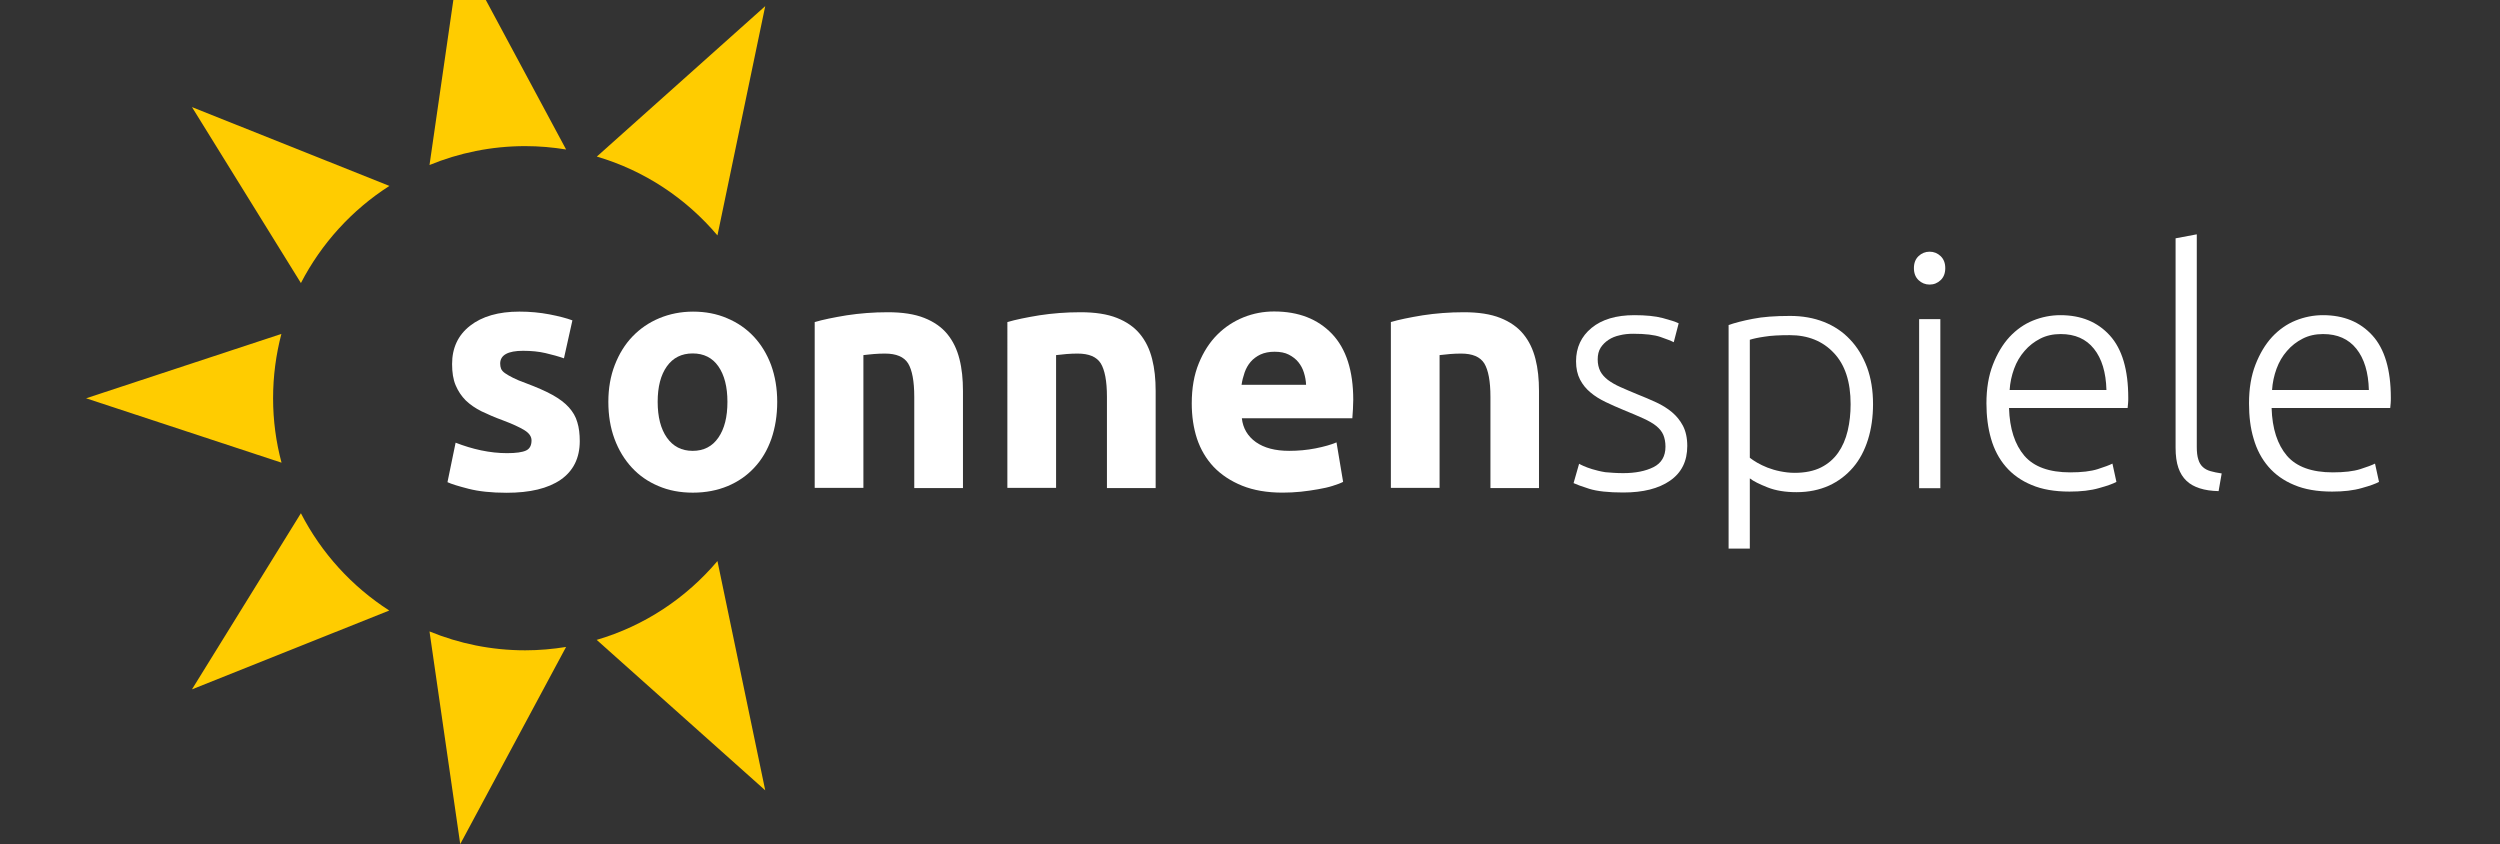 <svg width="1626" height="549" viewBox="0 0 1626 549" fill="none" xmlns="http://www.w3.org/2000/svg">
<rect x="0" y="0" width="1626" height="549" fill="#333333" stroke="none"/>
<g clip-path="url(#clip0_1832_5593)">
<path d="M329.818 294.732C335.611 294.732 339.714 294.132 342.11 293.036C344.505 291.94 345.705 289.737 345.705 286.444C345.705 283.844 344.109 281.646 341.008 279.746C337.907 277.846 333.117 275.648 326.717 273.246C321.723 271.445 317.223 269.452 313.225 267.545C309.227 265.552 305.73 263.15 302.933 260.452C300.135 257.654 297.938 254.354 296.335 250.554C294.738 246.759 294.039 242.16 294.039 236.762C294.039 226.27 297.938 217.969 305.73 211.872C313.528 205.775 324.217 202.674 337.808 202.674C344.604 202.674 351.096 203.274 357.397 204.475C363.592 205.676 368.593 206.976 372.288 208.369L366.792 233.055C363.091 231.755 359.092 230.659 354.797 229.656C350.502 228.653 345.6 228.158 340.21 228.158C330.313 228.158 325.319 230.956 325.319 236.453C325.319 237.747 325.517 238.855 325.919 239.851C326.315 240.854 327.212 241.851 328.518 242.748C329.818 243.652 331.514 244.648 333.711 245.744C335.908 246.846 338.712 248.047 342.103 249.241C348.998 251.835 354.797 254.336 359.291 256.837C363.784 259.337 367.386 262.03 369.985 264.933C372.585 267.83 374.485 271.024 375.481 274.621C376.577 278.118 377.078 282.222 377.078 286.914C377.078 297.908 372.882 306.307 364.687 312.002C356.394 317.703 344.703 320.501 329.509 320.501C319.618 320.501 311.325 319.597 304.727 317.901C298.136 316.205 293.538 314.8 291.037 313.605L296.329 287.923C301.726 290.021 307.222 291.717 312.922 292.918C318.727 294.138 324.322 294.732 329.818 294.732Z" fill="white"/>
<path d="M505.502 261.349C505.502 270.145 504.202 278.142 501.702 285.44C499.102 292.738 495.506 298.935 490.611 304.134C485.814 309.334 480.015 313.327 473.325 316.131C466.628 318.929 459.034 320.427 450.635 320.427C442.441 320.427 434.946 319.028 428.249 316.131C421.553 313.333 415.76 309.334 410.963 304.134C406.167 298.935 402.367 292.738 399.668 285.44C396.97 278.142 395.67 270.145 395.67 261.349C395.67 252.559 397.075 244.561 399.866 237.362C402.67 230.163 406.464 223.967 411.359 218.873C416.261 213.772 422.054 209.78 428.751 206.982C435.447 204.184 442.843 202.68 450.734 202.68C458.83 202.68 466.226 204.085 472.916 206.982C479.613 209.78 485.412 213.778 490.202 218.873C494.999 223.967 498.799 230.17 501.497 237.362C504.103 244.561 505.502 252.553 505.502 261.349ZM473.12 261.349C473.12 251.556 471.121 243.862 467.222 238.266C463.323 232.67 457.728 229.873 450.53 229.873C443.332 229.873 437.743 232.67 433.745 238.266C429.747 243.862 427.748 251.556 427.748 261.349C427.748 271.148 429.747 278.947 433.745 284.642C437.743 290.337 443.338 293.24 450.53 293.24C457.722 293.24 463.323 290.337 467.222 284.642C471.22 278.842 473.12 271.148 473.12 261.349Z" fill="white"/>
<path d="M529.887 209.477C535.284 207.873 542.179 206.475 550.67 205.076C559.162 203.782 568.055 203.076 577.45 203.076C586.944 203.076 594.842 204.277 601.136 206.778C607.436 209.272 612.431 212.77 616.126 217.27C619.821 221.77 622.42 227.162 624.017 233.463C625.614 239.659 626.313 246.654 626.313 254.249V317.418H594.637V258.05C594.637 247.855 593.239 240.656 590.639 236.36C587.941 232.064 582.946 229.966 575.55 229.966C573.248 229.966 570.853 230.065 568.352 230.263C565.753 230.461 563.556 230.764 561.557 230.962V317.319H529.881V209.477H529.887Z" fill="white"/>
<path d="M655.198 209.477C660.594 207.873 667.489 206.475 675.981 205.076C684.478 203.782 693.372 203.076 702.767 203.076C712.261 203.076 720.158 204.277 726.453 206.778C732.747 209.272 737.742 212.77 741.443 217.27C745.144 221.77 747.743 227.162 749.334 233.463C750.937 239.659 751.636 246.654 751.636 254.249V317.418H719.954V258.05C719.954 247.855 718.555 240.656 715.956 236.36C713.258 232.064 708.263 229.966 700.867 229.966C698.565 229.966 696.169 230.065 693.669 230.263C691.169 230.461 688.872 230.764 686.873 230.962V317.319H655.191L655.198 209.477Z" fill="white"/>
<path d="M775.118 262.352C775.118 252.454 776.615 243.763 779.716 236.261C782.712 228.864 786.809 222.569 791.711 217.672C796.705 212.677 802.405 208.975 808.799 206.376C815.291 203.782 821.883 202.581 828.684 202.581C844.572 202.581 857.067 207.477 866.357 217.171C875.554 226.865 880.153 241.157 880.153 260.043C880.153 261.844 880.054 263.943 879.955 266.14C879.856 268.338 879.652 270.343 879.559 272.039H807.703C808.403 278.533 811.497 283.732 816.795 287.527C822.192 291.328 829.39 293.228 838.482 293.228C844.281 293.228 849.975 292.727 855.576 291.625C861.165 290.523 865.763 289.223 869.266 287.725L873.561 313.414C871.866 314.317 869.563 315.11 866.76 316.013C863.968 316.911 860.762 317.61 857.272 318.211C853.775 318.811 850.074 319.406 846.076 319.808C842.078 320.204 838.185 320.408 834.18 320.408C824.086 320.408 815.396 318.91 807.901 315.908C800.505 312.912 794.31 308.814 789.414 303.714C784.519 298.514 780.917 292.423 778.522 285.323C776.219 278.242 775.118 270.647 775.118 262.352ZM849.473 250.257C849.374 247.558 848.873 244.964 848.069 242.364C847.27 239.765 846.076 237.567 844.473 235.568C842.876 233.568 840.778 231.971 838.277 230.671C835.783 229.372 832.683 228.771 828.981 228.771C825.491 228.771 822.39 229.372 819.791 230.572C817.296 231.767 815.093 233.37 813.397 235.37C811.701 237.369 810.402 239.666 809.498 242.265C808.601 244.859 807.901 247.564 807.505 250.263L849.473 250.257Z" fill="white"/>
<path d="M904.532 209.477C909.929 207.873 916.823 206.475 925.315 205.076C933.812 203.782 942.706 203.076 952.101 203.076C961.589 203.076 969.492 204.277 975.781 206.778C982.081 209.272 987.07 212.77 990.771 217.27C994.472 221.77 997.071 227.162 998.662 233.463C1000.26 239.659 1000.96 246.654 1000.96 254.249V317.418H969.381V258.05C969.381 247.855 967.982 240.656 965.383 236.36C962.678 232.064 957.684 229.966 950.294 229.966C947.998 229.966 945.596 230.065 943.102 230.263C940.602 230.461 938.306 230.764 936.3 230.962V317.319H904.625V209.477H904.532Z" fill="white"/>
<path d="M1055.74 307.725C1063.63 307.725 1070.23 306.425 1075.43 303.825C1080.62 301.231 1083.22 296.731 1083.22 290.535C1083.22 287.539 1082.72 285.038 1081.82 282.841C1080.92 280.742 1079.42 278.842 1077.22 277.041C1075.12 275.345 1072.32 273.748 1068.83 272.144C1065.34 270.547 1061.04 268.746 1055.94 266.648C1051.84 264.951 1047.95 263.249 1044.24 261.448C1040.54 259.647 1037.25 257.653 1034.45 255.252C1031.66 252.949 1029.35 250.151 1027.65 246.858C1025.95 243.565 1025.06 239.659 1025.06 234.967C1025.06 226.072 1028.46 218.774 1035.15 213.277C1041.84 207.78 1051.14 204.982 1062.93 204.982C1070.42 204.982 1076.62 205.583 1081.52 206.883C1086.42 208.183 1089.81 209.284 1091.81 210.281L1088.61 222.574C1086.91 221.671 1084.02 220.575 1080.01 219.176C1076.01 217.777 1070.02 217.078 1062.22 217.078C1059.13 217.078 1056.13 217.375 1053.43 218.074C1050.63 218.675 1048.24 219.671 1046.13 221.07C1044.03 222.469 1042.34 224.165 1041.04 226.171C1039.74 228.269 1039.14 230.77 1039.14 233.766C1039.14 236.762 1039.74 239.263 1040.83 241.46C1041.94 243.559 1043.63 245.459 1045.84 247.155C1048.03 248.752 1050.73 250.355 1053.93 251.754C1057.13 253.153 1060.73 254.75 1064.92 256.453C1069.22 258.155 1073.22 259.851 1077.11 261.652C1081.01 263.453 1084.41 265.552 1087.41 268.046C1090.4 270.547 1092.8 273.549 1094.6 276.948C1096.4 280.445 1097.4 284.741 1097.4 290.04C1097.4 299.938 1093.7 307.434 1086.21 312.627C1078.71 317.821 1068.62 320.321 1055.73 320.321C1046.13 320.321 1038.74 319.517 1033.64 317.92C1028.54 316.316 1025.15 315.016 1023.45 314.218L1027.05 301.627C1027.45 301.925 1028.34 302.321 1029.84 303.026C1031.25 303.627 1033.14 304.431 1035.54 305.131C1037.94 305.824 1040.83 306.629 1044.14 307.124C1047.54 307.427 1051.34 307.725 1055.74 307.725Z" fill="white"/>
<path d="M1138.08 356.805H1124.28V211.377C1128.38 209.978 1133.68 208.573 1139.97 207.378C1146.36 206.078 1154.47 205.478 1164.26 205.478C1172.35 205.478 1179.64 206.777 1186.24 209.371C1192.83 211.971 1198.53 215.765 1203.23 220.767C1208.03 225.768 1211.62 231.76 1214.32 238.86C1216.92 245.954 1218.22 253.952 1218.22 262.847C1218.22 271.24 1217.12 278.947 1214.93 285.936C1212.73 292.93 1209.53 299.028 1205.24 304.029C1200.94 309.024 1195.74 313.023 1189.64 315.821C1183.44 318.613 1176.45 320.111 1168.45 320.111C1161.26 320.111 1154.96 319.114 1149.67 317.016C1144.37 314.917 1140.47 313.017 1138.08 311.123V356.805ZM1138.08 297.734C1139.38 298.73 1140.97 299.832 1142.87 300.934C1144.77 302.036 1147.07 303.132 1149.56 304.134C1152.16 305.137 1154.86 305.936 1157.86 306.536C1160.87 307.136 1163.95 307.533 1167.26 307.533C1174.05 307.533 1179.75 306.338 1184.35 304.041C1188.95 301.739 1192.64 298.539 1195.54 294.441C1198.34 290.442 1200.44 285.645 1201.74 280.148C1203.04 274.645 1203.64 268.95 1203.64 262.853C1203.64 248.362 1200.04 237.27 1192.75 229.575C1185.55 221.881 1175.95 217.981 1164.07 217.981C1157.26 217.981 1151.77 218.279 1147.57 218.984C1143.38 219.585 1140.28 220.284 1138.08 220.984V297.734H1138.08Z" fill="white"/>
<path d="M1265.2 174.398C1265.2 177.691 1264.2 180.297 1262.2 182.191C1260.21 184.091 1257.81 185.088 1255.01 185.088C1252.21 185.088 1249.81 184.085 1247.81 182.191C1245.82 180.29 1244.81 177.691 1244.81 174.398C1244.81 171.098 1245.82 168.498 1247.81 166.598C1249.81 164.698 1252.21 163.701 1255.01 163.701C1257.81 163.701 1260.21 164.704 1262.2 166.598C1264.19 168.498 1265.2 171.098 1265.2 174.398ZM1262 317.524H1248.2V207.576H1262V317.524Z" fill="white"/>
<path d="M1291.98 262.352C1291.98 252.757 1293.38 244.357 1296.18 237.164C1298.98 229.972 1302.57 223.973 1306.97 219.176C1311.47 214.379 1316.56 210.782 1322.26 208.48C1327.96 206.177 1333.96 204.982 1340.05 204.982C1353.54 204.982 1364.23 209.377 1372.22 218.173C1380.22 226.969 1384.22 240.464 1384.22 258.755C1384.22 259.851 1384.22 261.052 1384.11 262.154C1384.01 263.255 1383.91 264.345 1383.81 265.354H1306.67C1307.06 278.848 1310.46 289.142 1316.66 296.434C1322.86 303.627 1332.85 307.229 1346.45 307.229C1353.94 307.229 1359.94 306.53 1364.33 305.125C1368.73 303.726 1371.93 302.531 1373.93 301.528L1376.52 313.426C1374.53 314.527 1370.83 315.92 1365.33 317.424C1359.83 319.028 1353.44 319.727 1346.04 319.727C1336.36 319.727 1328.16 318.322 1321.37 315.425C1314.57 312.633 1308.97 308.628 1304.58 303.534C1300.18 298.44 1296.98 292.336 1294.98 285.348C1292.98 278.446 1291.98 270.745 1291.98 262.352ZM1370.03 253.655C1369.72 242.16 1367.03 233.265 1361.92 226.864C1356.83 220.47 1349.64 217.27 1340.24 217.27C1335.24 217.27 1330.84 218.266 1326.95 220.266C1323.06 222.265 1319.66 224.865 1316.76 228.263C1313.86 231.562 1311.56 235.462 1309.97 239.857C1308.36 244.252 1307.37 248.851 1307.06 253.655H1370.03Z" fill="white"/>
<path d="M1442.98 319.424C1438.27 319.319 1434.18 318.724 1430.78 317.622C1427.29 316.521 1424.38 314.924 1422.09 312.726C1419.79 310.529 1417.99 307.725 1416.8 304.233C1415.6 300.736 1415 296.434 1415 291.142V155.004L1428.79 152.404V290.634C1428.79 294.032 1429.09 296.731 1429.79 298.83C1430.39 300.928 1431.39 302.531 1432.69 303.726C1433.99 304.921 1435.59 305.824 1437.69 306.425C1439.78 307.031 1442.19 307.527 1444.98 307.923L1442.98 319.424Z" fill="white"/>
<path d="M1462.76 262.352C1462.76 252.757 1464.16 244.357 1466.96 237.164C1469.76 229.972 1473.35 223.973 1477.75 219.176C1482.25 214.379 1487.35 210.782 1493.04 208.48C1498.74 206.177 1504.74 204.982 1510.83 204.982C1524.32 204.982 1535.02 209.377 1543.01 218.173C1551 226.969 1555 240.464 1555 258.755C1555 259.851 1555 261.052 1554.9 262.154C1554.8 263.255 1554.7 264.345 1554.6 265.354H1477.45C1477.85 278.848 1481.24 289.142 1487.44 296.434C1493.64 303.627 1503.63 307.229 1517.23 307.229C1524.72 307.229 1530.72 306.53 1535.11 305.125C1539.51 303.726 1542.71 302.531 1544.71 301.528L1547.31 313.426C1545.31 314.527 1541.61 315.92 1536.12 317.424C1530.62 319.028 1524.22 319.727 1516.83 319.727C1507.14 319.727 1498.94 318.322 1492.14 315.425C1485.35 312.633 1479.75 308.628 1475.36 303.534C1470.96 298.44 1467.76 292.336 1465.76 285.348C1463.66 278.446 1462.76 270.745 1462.76 262.352ZM1540.71 253.655C1540.41 242.16 1537.71 233.265 1532.61 226.864C1527.51 220.47 1520.32 217.27 1510.93 217.27C1505.93 217.27 1501.53 218.266 1497.64 220.266C1493.74 222.265 1490.34 224.865 1487.45 228.263C1484.55 231.562 1482.25 235.462 1480.65 239.857C1479.05 244.252 1478.05 248.851 1477.75 253.655H1540.71Z" fill="white"/>
<path d="M299.337 -31L279.352 107.329C298.538 99.436 319.625 95.035 341.614 95.035C350.706 95.035 359.6 95.834 368.197 97.233L299.337 -31Z" fill="#FFCC00"/>
<path d="M177.616 259.052C177.616 244.561 179.516 230.566 183.013 217.177L56 259.052L183.118 300.934C179.516 287.533 177.616 273.444 177.616 259.052Z" fill="#FFCC00"/>
<path d="M195.706 333.815L124.854 448.356L253.166 397.084C228.886 381.491 209.001 359.702 195.706 333.815Z" fill="#FFCC00"/>
<path d="M253.271 120.922L124.86 69.65L195.713 184.092C209.001 158.403 228.886 136.515 253.271 120.922Z" fill="#FFCC00"/>
<path d="M341.609 422.965C319.52 422.965 298.539 418.57 279.346 410.678L299.331 549.006L368.185 420.774C359.501 422.166 350.607 422.965 341.609 422.965Z" fill="#FFCC00"/>
<path d="M466.628 153.11L497.704 3.986L388.175 101.838C419.158 110.932 446.241 129.019 466.628 153.11Z" fill="#FFCC00"/>
<path d="M388.083 416.174L497.704 514.026L466.628 364.902C446.242 388.988 419.158 407.075 388.083 416.174Z" fill="#FFCC00"/>
</g>
<defs>
<clipPath id="clip0_1832_5593">
<rect width="1626" height="549" fill="white"/>
</clipPath>
</defs>
</svg>
